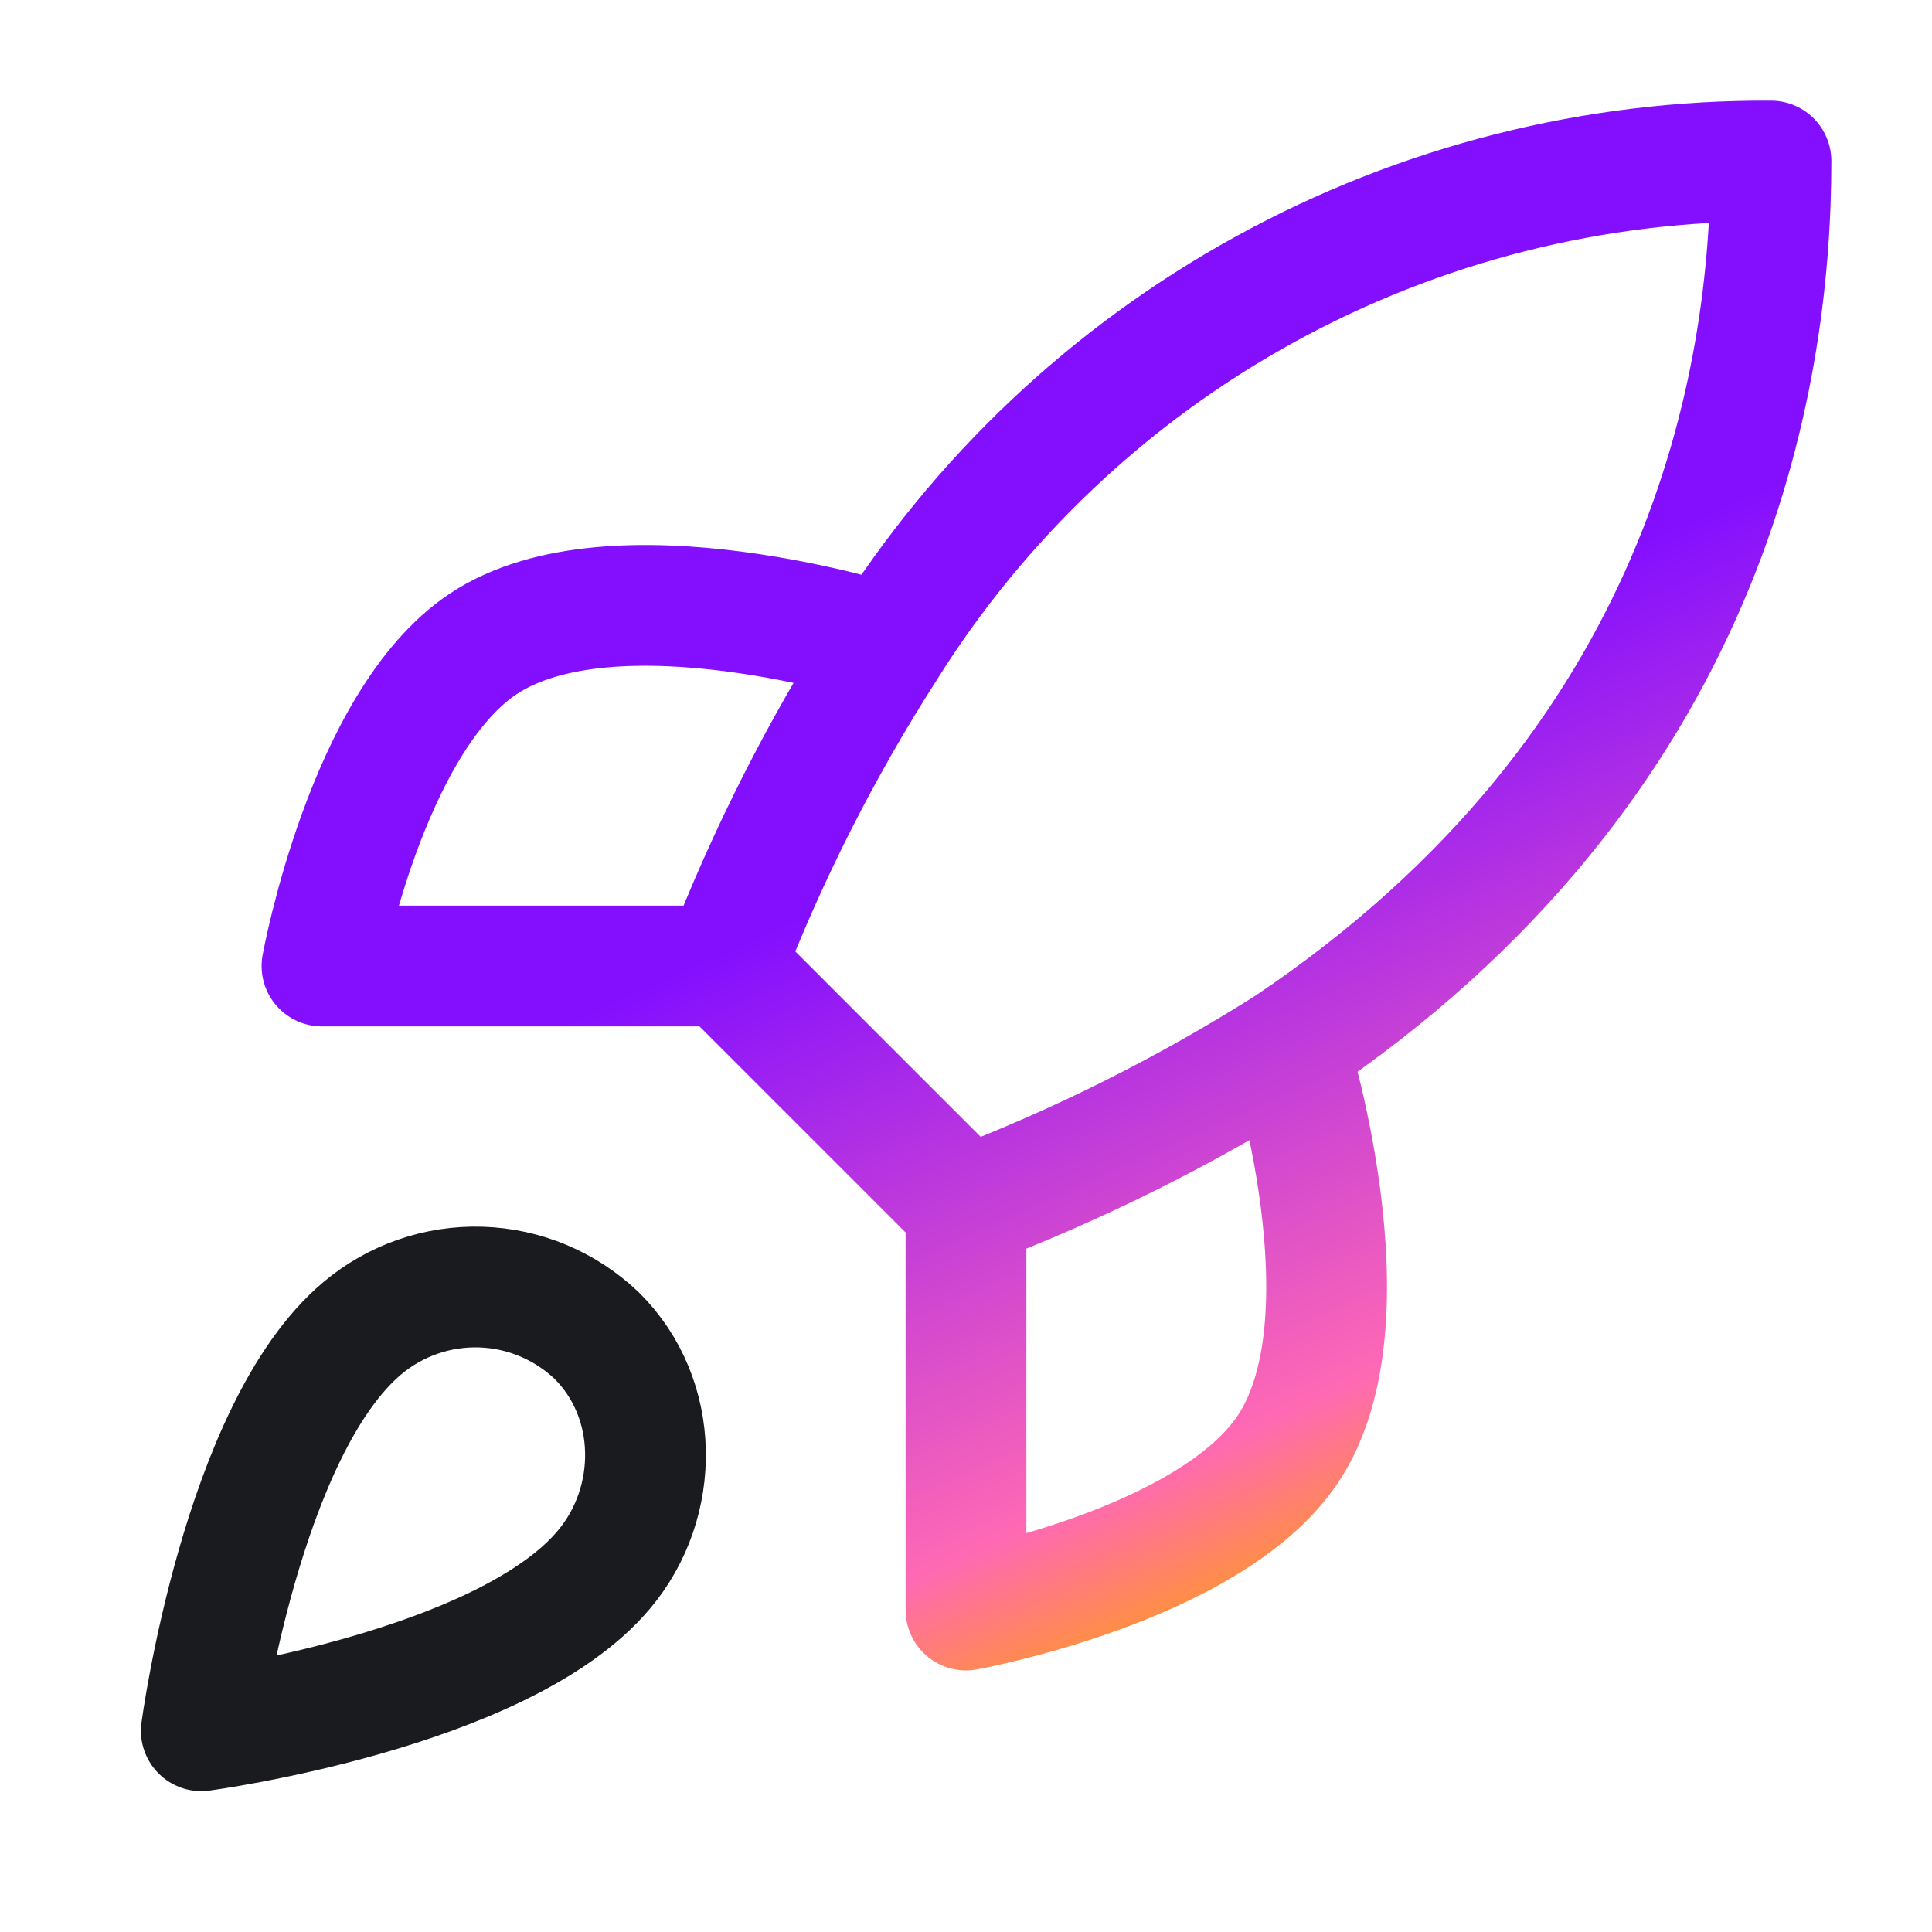 <?xml version="1.0" encoding="UTF-8"?> <svg xmlns="http://www.w3.org/2000/svg" width="32" height="32" viewBox="0 0 32 32" fill="none"><path d="M16 20L12 16M16 20C17.862 19.292 19.649 18.399 21.333 17.334M16 20V26.667C16 26.667 20.04 25.934 21.333 24C22.773 21.84 21.333 17.334 21.333 17.334M12 16C12.71 14.16 13.603 12.395 14.667 10.734C16.22 8.25 18.384 6.204 20.951 4.793C23.518 3.381 26.404 2.649 29.333 2.667C29.333 6.294 28.293 12.667 21.333 17.334M12 16H5.333C5.333 16 6.067 11.96 8 10.667C10.16 9.227 14.667 10.667 14.667 10.667" stroke="url(#paint0_linear_1_174)" stroke-width="2" stroke-linecap="round" stroke-linejoin="round"></path><path d="M6.001 22C4.001 23.68 3.334 28.667 3.334 28.667C3.334 28.667 8.321 28 10.001 26C10.947 24.88 10.934 23.16 9.881 22.12C9.362 21.626 8.68 21.34 7.964 21.318C7.248 21.296 6.548 21.539 6.001 22Z" stroke="#1A1B1E" stroke-width="2" stroke-linecap="round" stroke-linejoin="round"></path><defs><linearGradient id="paint0_linear_1_174" x1="5.333" y1="3.022" x2="17.029" y2="29.227" gradientUnits="userSpaceOnUse"><stop stop-color="#840FFF"></stop><stop offset="0.5" stop-color="#840FFF"></stop><stop offset="0.875" stop-color="#FF69B4"></stop><stop offset="1" stop-color="#FFA500"></stop></linearGradient></defs></svg> 
